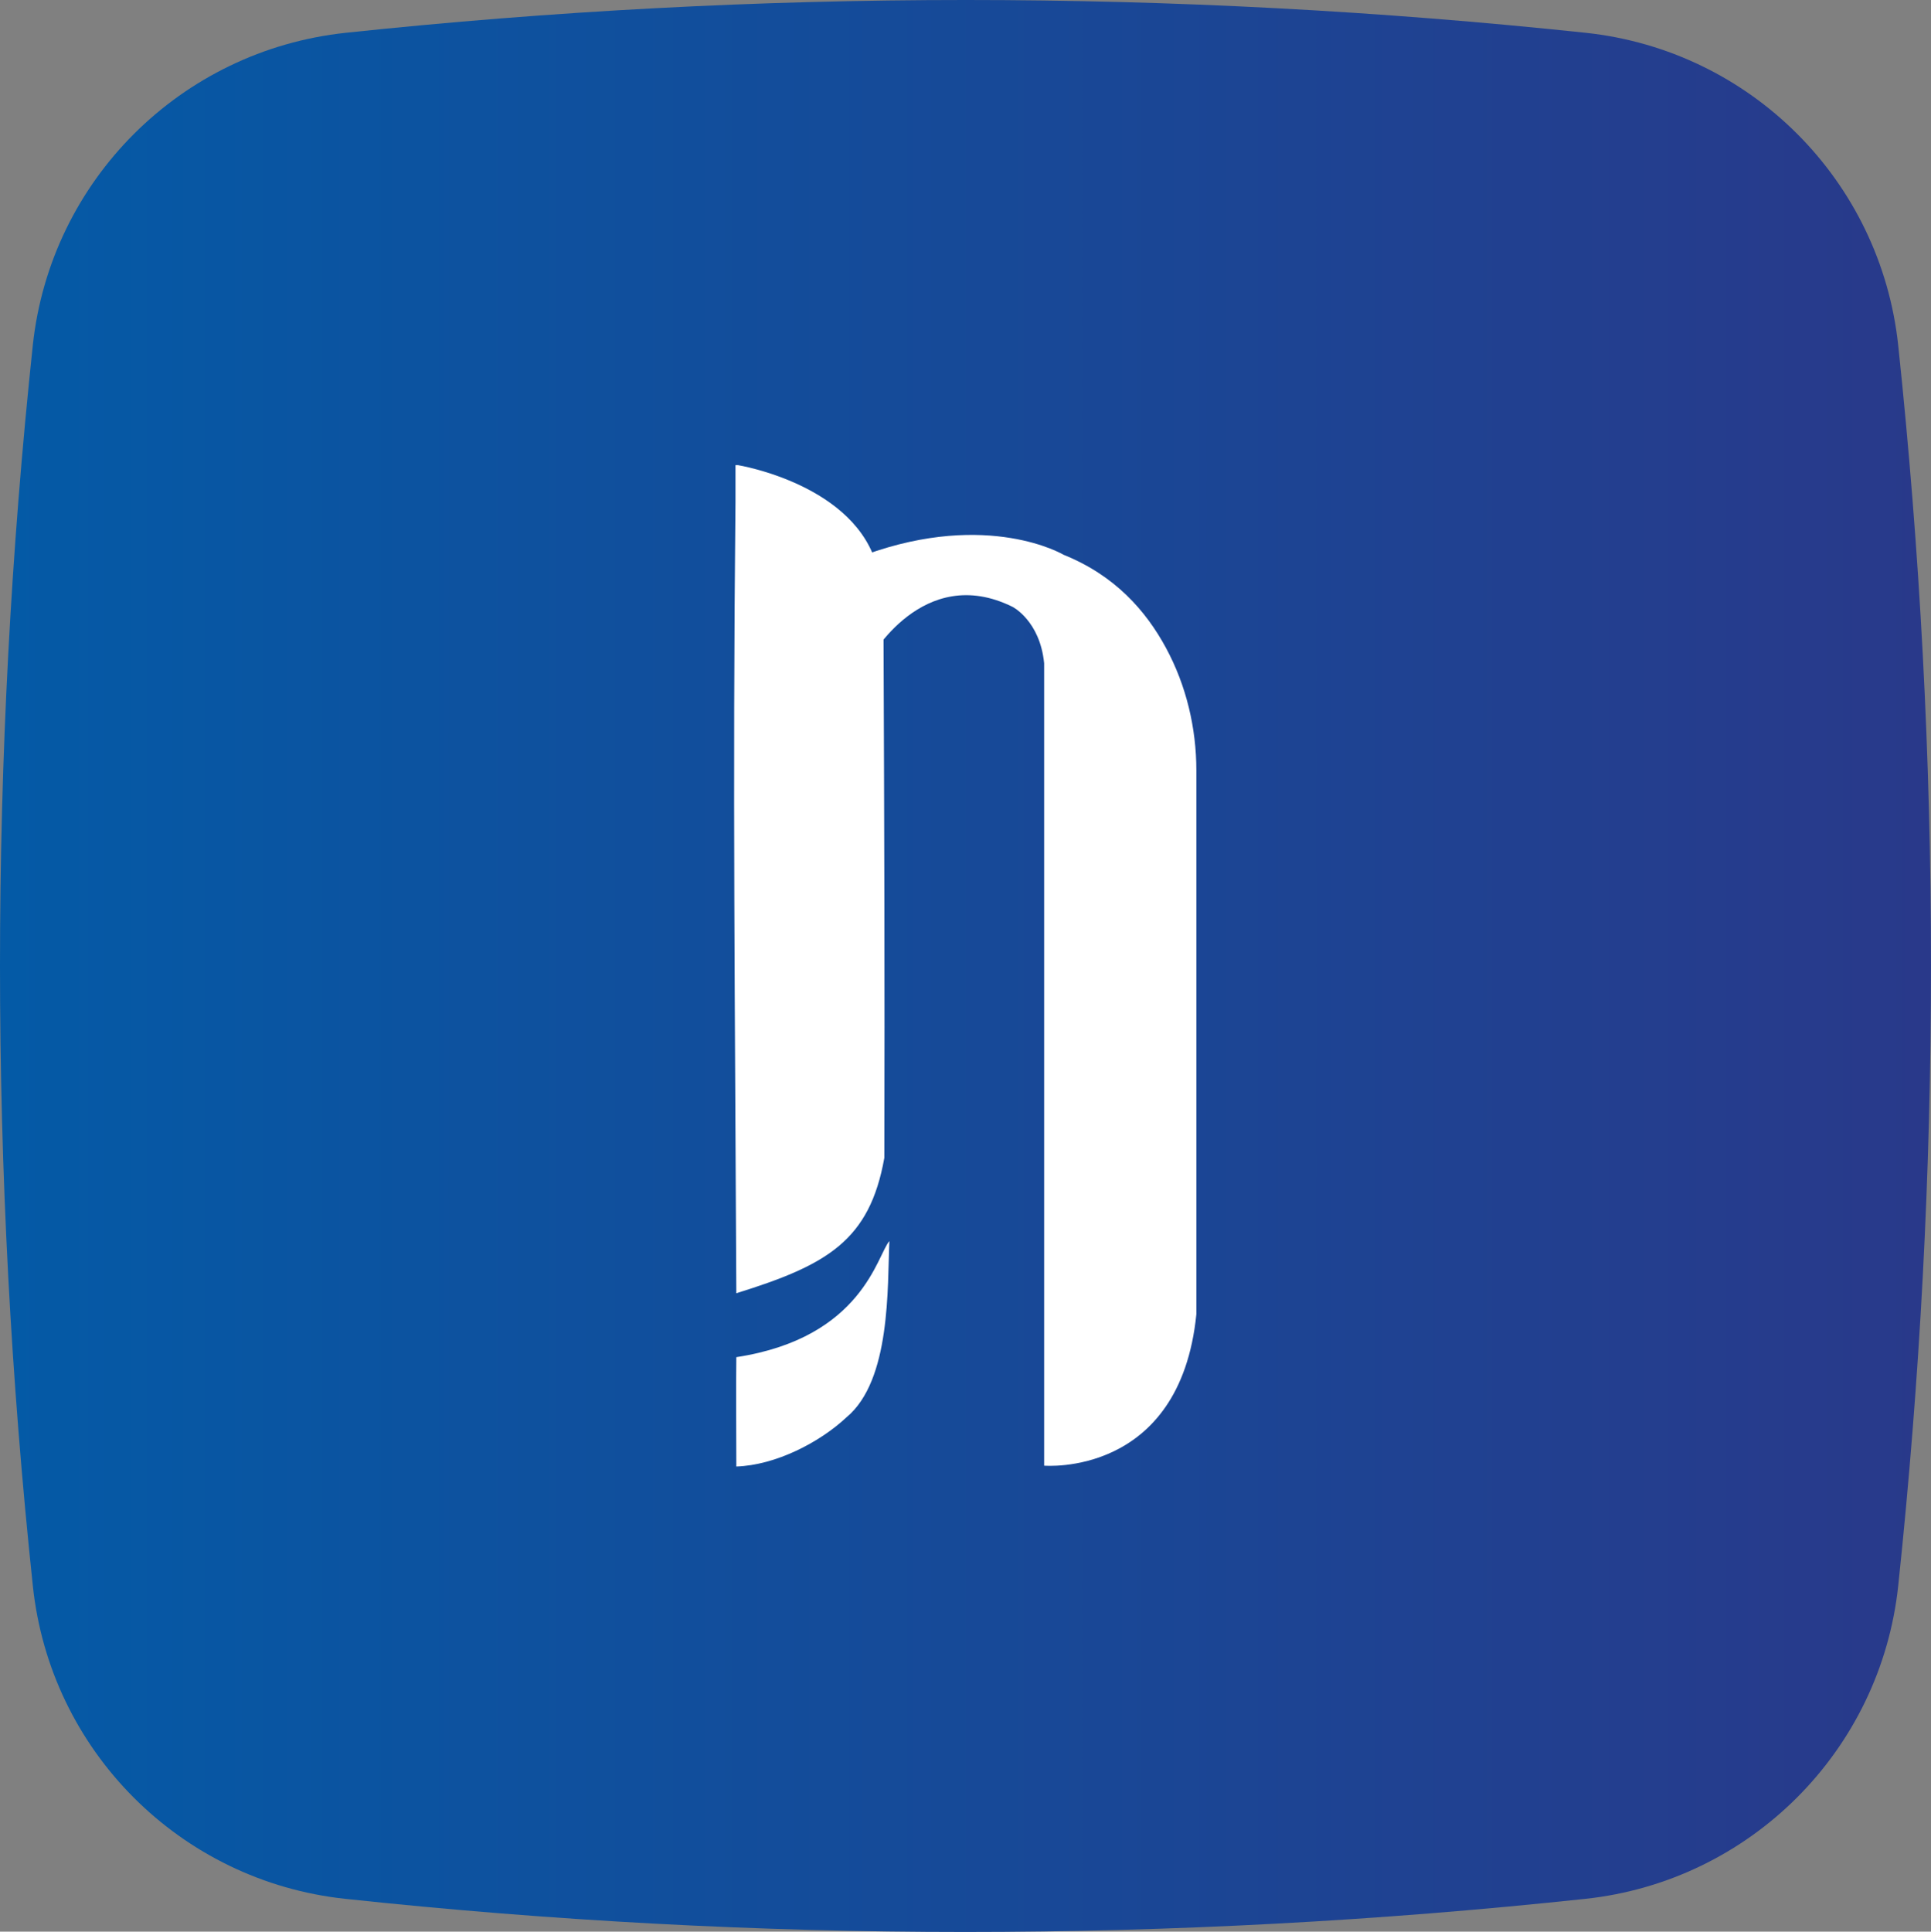 <?xml version="1.0" encoding="UTF-8"?>
<svg id="Layer_2" data-name="Layer 2" xmlns="http://www.w3.org/2000/svg" xmlns:xlink="http://www.w3.org/1999/xlink" viewBox="0 0 45.92 45.93">
  <rect x="0" y="0" width="45.92" height="45.93" fill="#808080" stroke="none"/>
  <defs>
    <style>
      .cls-1 {
        fill: url(#New_Gradient_Swatch);
      }

      .cls-1, .cls-2 {
        stroke-width: 0px;
      }

      .cls-2 {
        fill: #fff;
      }
    </style>
    <linearGradient id="New_Gradient_Swatch" data-name="New Gradient Swatch" x1="0" y1="22.97" x2="45.92" y2="22.97" gradientUnits="userSpaceOnUse">
      <stop offset="0" stop-color="#045aa6"/>
      <stop offset="1" stop-color="#29398a"/>
    </linearGradient>
  </defs>
  <g id="Layer_1-2" data-name="Layer 1">
    <g>
      <path class="cls-1" d="M45.14,37.71c-.42,3.92-3.52,7.02-7.44,7.44-9.8,1.05-19.69,1.05-29.49,0-3.92-.42-7.02-3.52-7.43-7.45C-.26,27.9-.26,18.01.78,8.21c.42-3.92,3.52-7.01,7.44-7.43C18.02-.26,27.91-.26,37.71.78c3.92.42,7.01,3.51,7.43,7.43,1.04,9.8,1.04,19.69,0,29.5Z"/>
      <g>
        <path class="cls-2" d="M21.15,29.51c-.29.32-.63,2.3-3.64,2.76-.01.72,0,1.88,0,2.6.93-.03,1.98-.57,2.62-1.17,1.06-.88.97-3.1,1.02-4.19Z"/>
        <path class="cls-2" d="M20.68,15.68s1.26-2.31,3.4-1.25c0,0,.65.33.75,1.34,0,.08,0,.15,0,.23v18.85s3.23.28,3.62-3.6v-12.93c0-1.01-.24-2.02-.72-2.91s-1.22-1.73-2.44-2.22c0,0-1.78-1.06-4.71,0l-1.25,2.59,1.34-.11Z"/>
        <path class="cls-2" d="M21.01,14.98h0s0,0,0,0c0-.07,0-.13,0-.2.07-.88-.14-1.26-.14-1.26-.49-2-3.32-2.46-3.32-2.46h-.06v.88h0c-.07,6.8-.01,12.02.02,18.81,2.16-.67,3.17-1.25,3.52-3.22.01-4.42,0-7.49-.02-12.56Z"/>
      </g>
    </g>
  </g>
</svg>